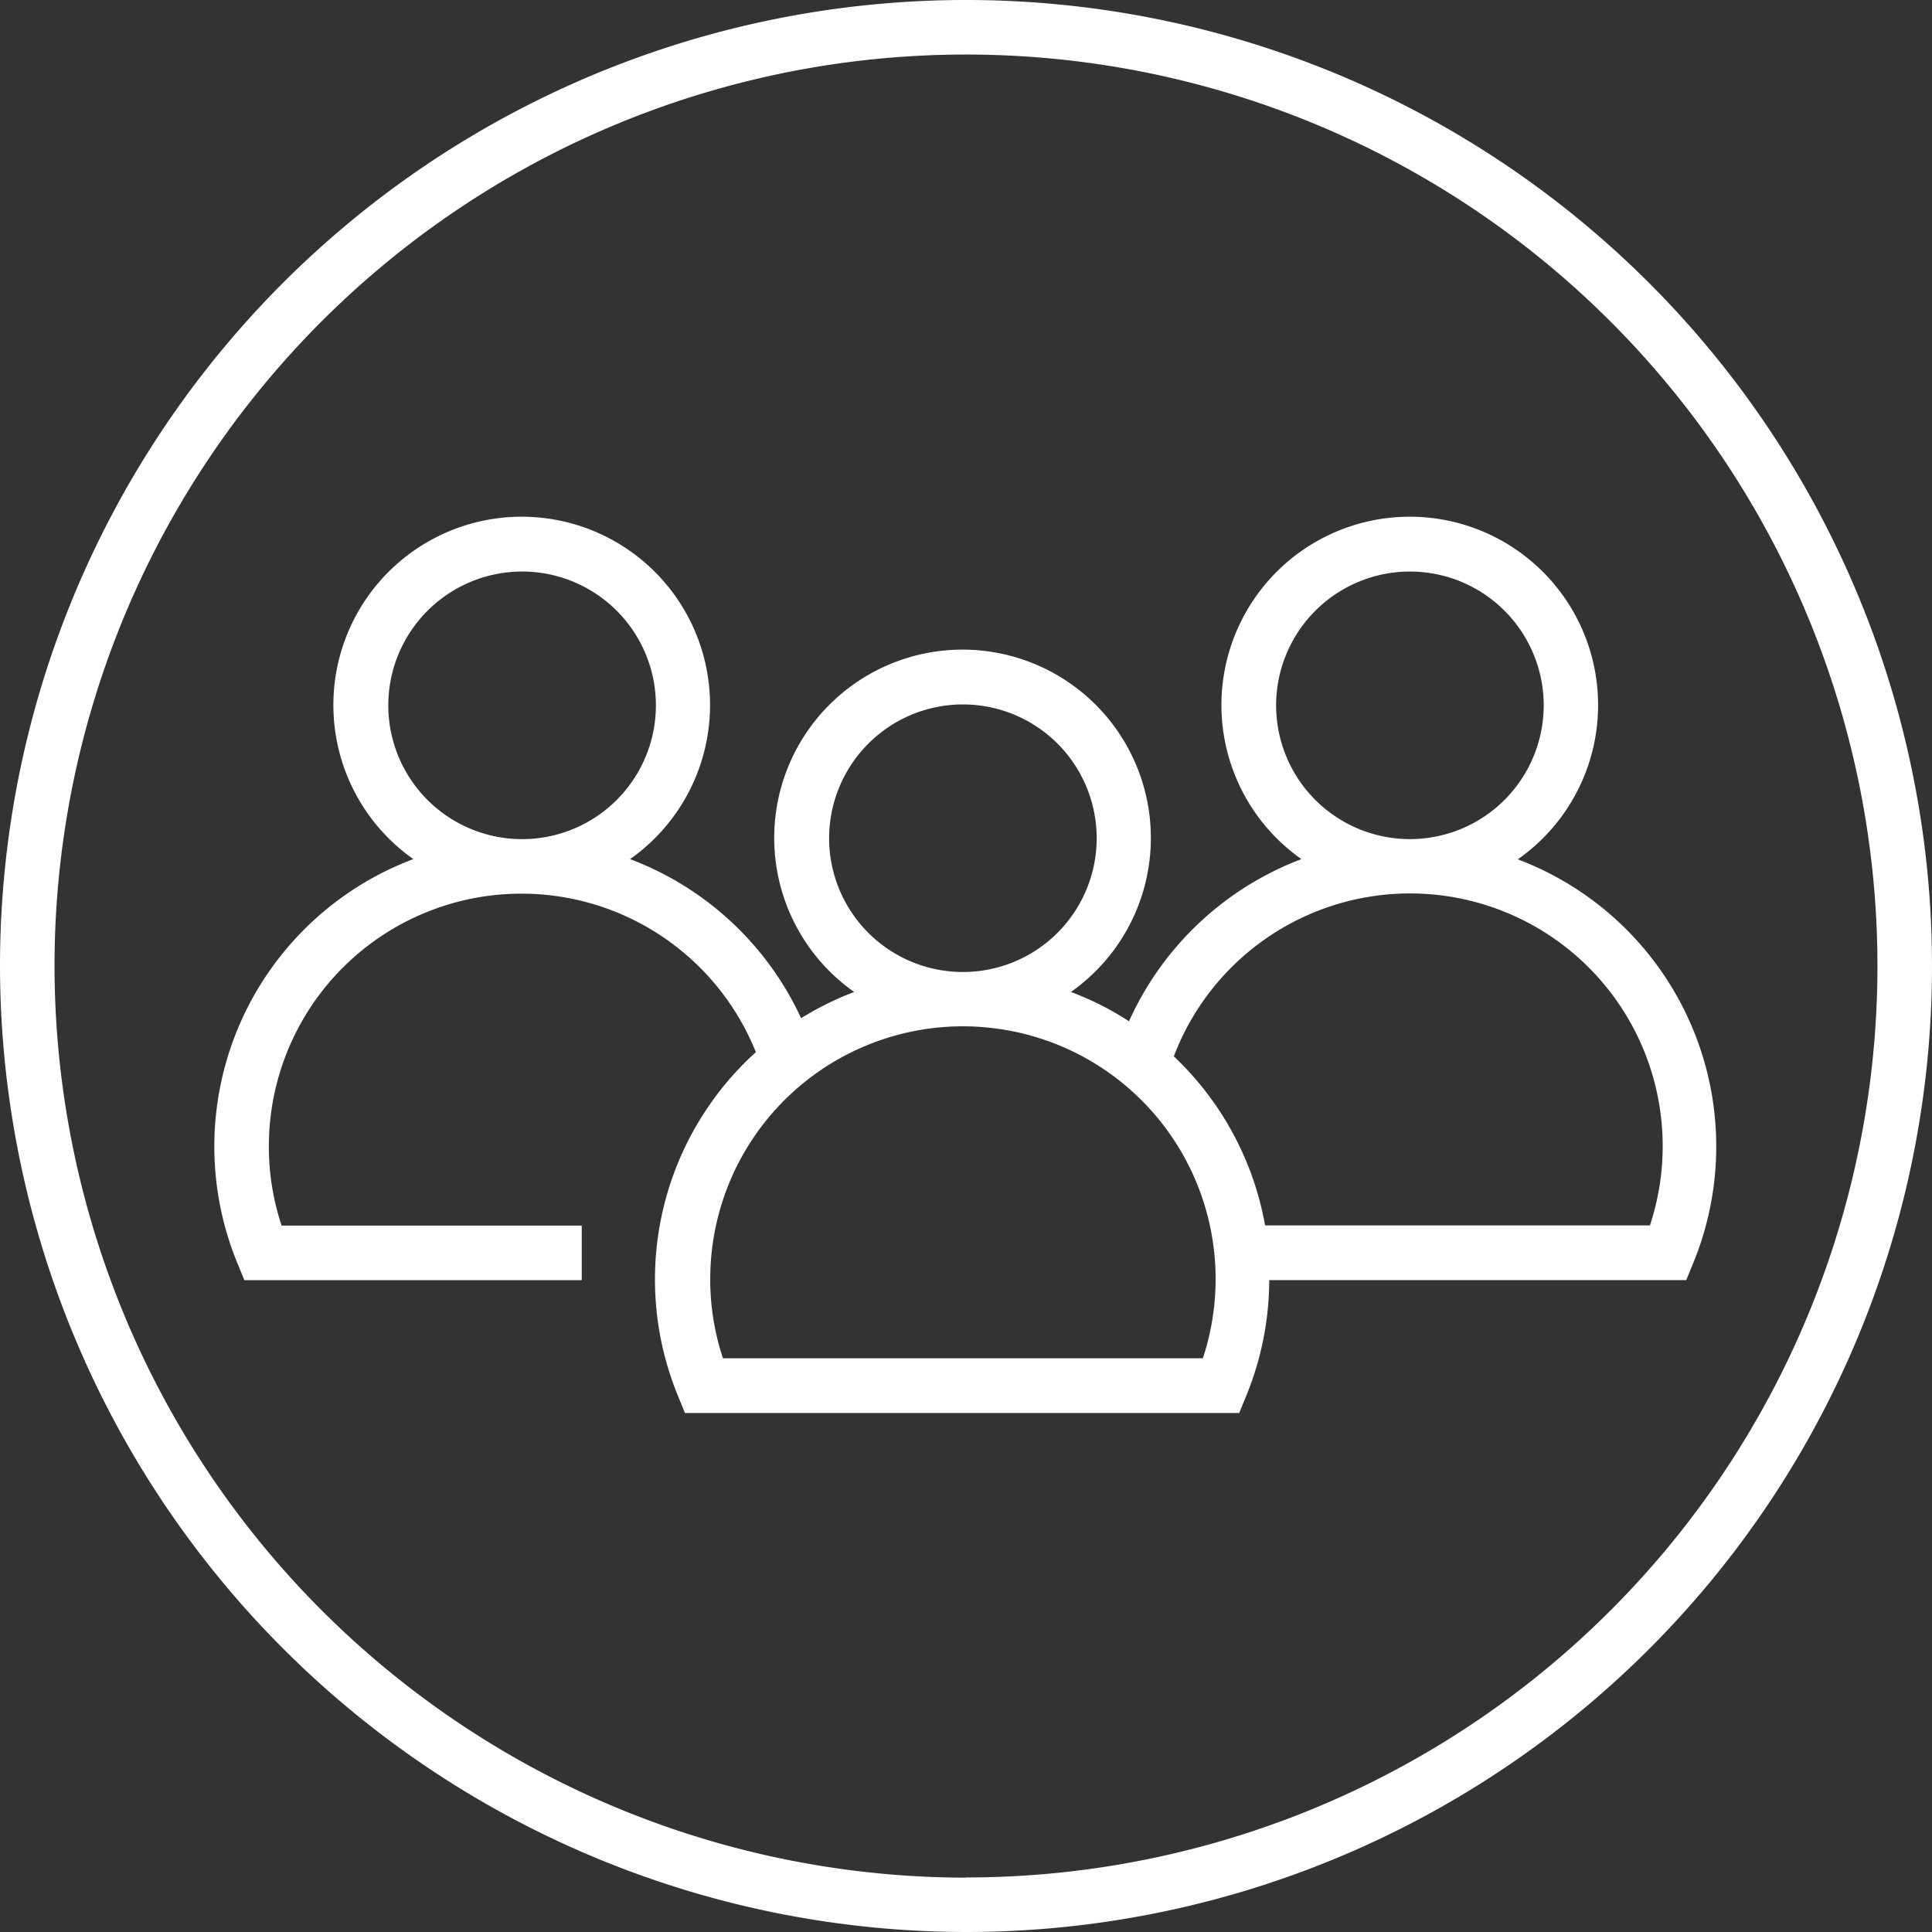<?xml version="1.0" encoding="UTF-8"?><svg xmlns="http://www.w3.org/2000/svg" width="136.28" height="136.28" viewBox="0 0 136.28 136.28">
  <rect x="0" y="0" width="136.28" height="136.28" fill="#333333" stroke="none"/>
  <g id="Gruppe_1442" data-name="Gruppe 1442" transform="translate(-1387 -3388)">
    <path id="Vereinigungsmenge_4" data-name="Vereinigungsmenge 4" d="M0,68.14a68.14,68.14,0,1,1,68.139,68.14A68.22,68.22,0,0,1,0,68.14Zm3.846.013a64.362,64.362,0,0,0,64.293,64.293v-.013A64.293,64.293,0,1,0,3.846,68.153ZM48.315,99.671l-.487-1.193a21.612,21.612,0,0,1,5.489-24.26,17.817,17.817,0,0,0-34.352,6.643,17.6,17.6,0,0,0,.9,5.59h21.17V90.3h-23.8l-.487-1.193A21.649,21.649,0,0,1,29.158,60.6a13.285,13.285,0,1,1,15.285,0A21.735,21.735,0,0,1,56.509,71.821a21.656,21.656,0,0,1,3.745-1.848,13.284,13.284,0,1,1,15.284,0,20.88,20.88,0,0,1,4.1,2.065A21.792,21.792,0,0,1,91.8,60.6a13.285,13.285,0,1,1,15.285,0h-.065a21.649,21.649,0,0,1,12.413,28.505l-.488,1.193H89.529a21.6,21.6,0,0,1-1.63,8.18l-.487,1.193Zm1.783-9.45a17.567,17.567,0,0,0,.9,5.59H84.848A17.824,17.824,0,1,0,50.1,90.221ZM82.8,74.513a21.627,21.627,0,0,1,6.437,11.925h27.146A17.823,17.823,0,0,0,82.8,74.513ZM58.485,59.125a9.437,9.437,0,1,0,9.437-9.436A9.444,9.444,0,0,0,58.485,59.125Zm31.531-9.373a9.437,9.437,0,1,0,9.438-9.437A9.445,9.445,0,0,0,90.015,49.752Zm-62.626,0a9.438,9.438,0,1,0,9.438-9.437A9.446,9.446,0,0,0,27.389,49.752Z" transform="translate(1387 3388)" fill="#fff"/>
  </g>
</svg>
